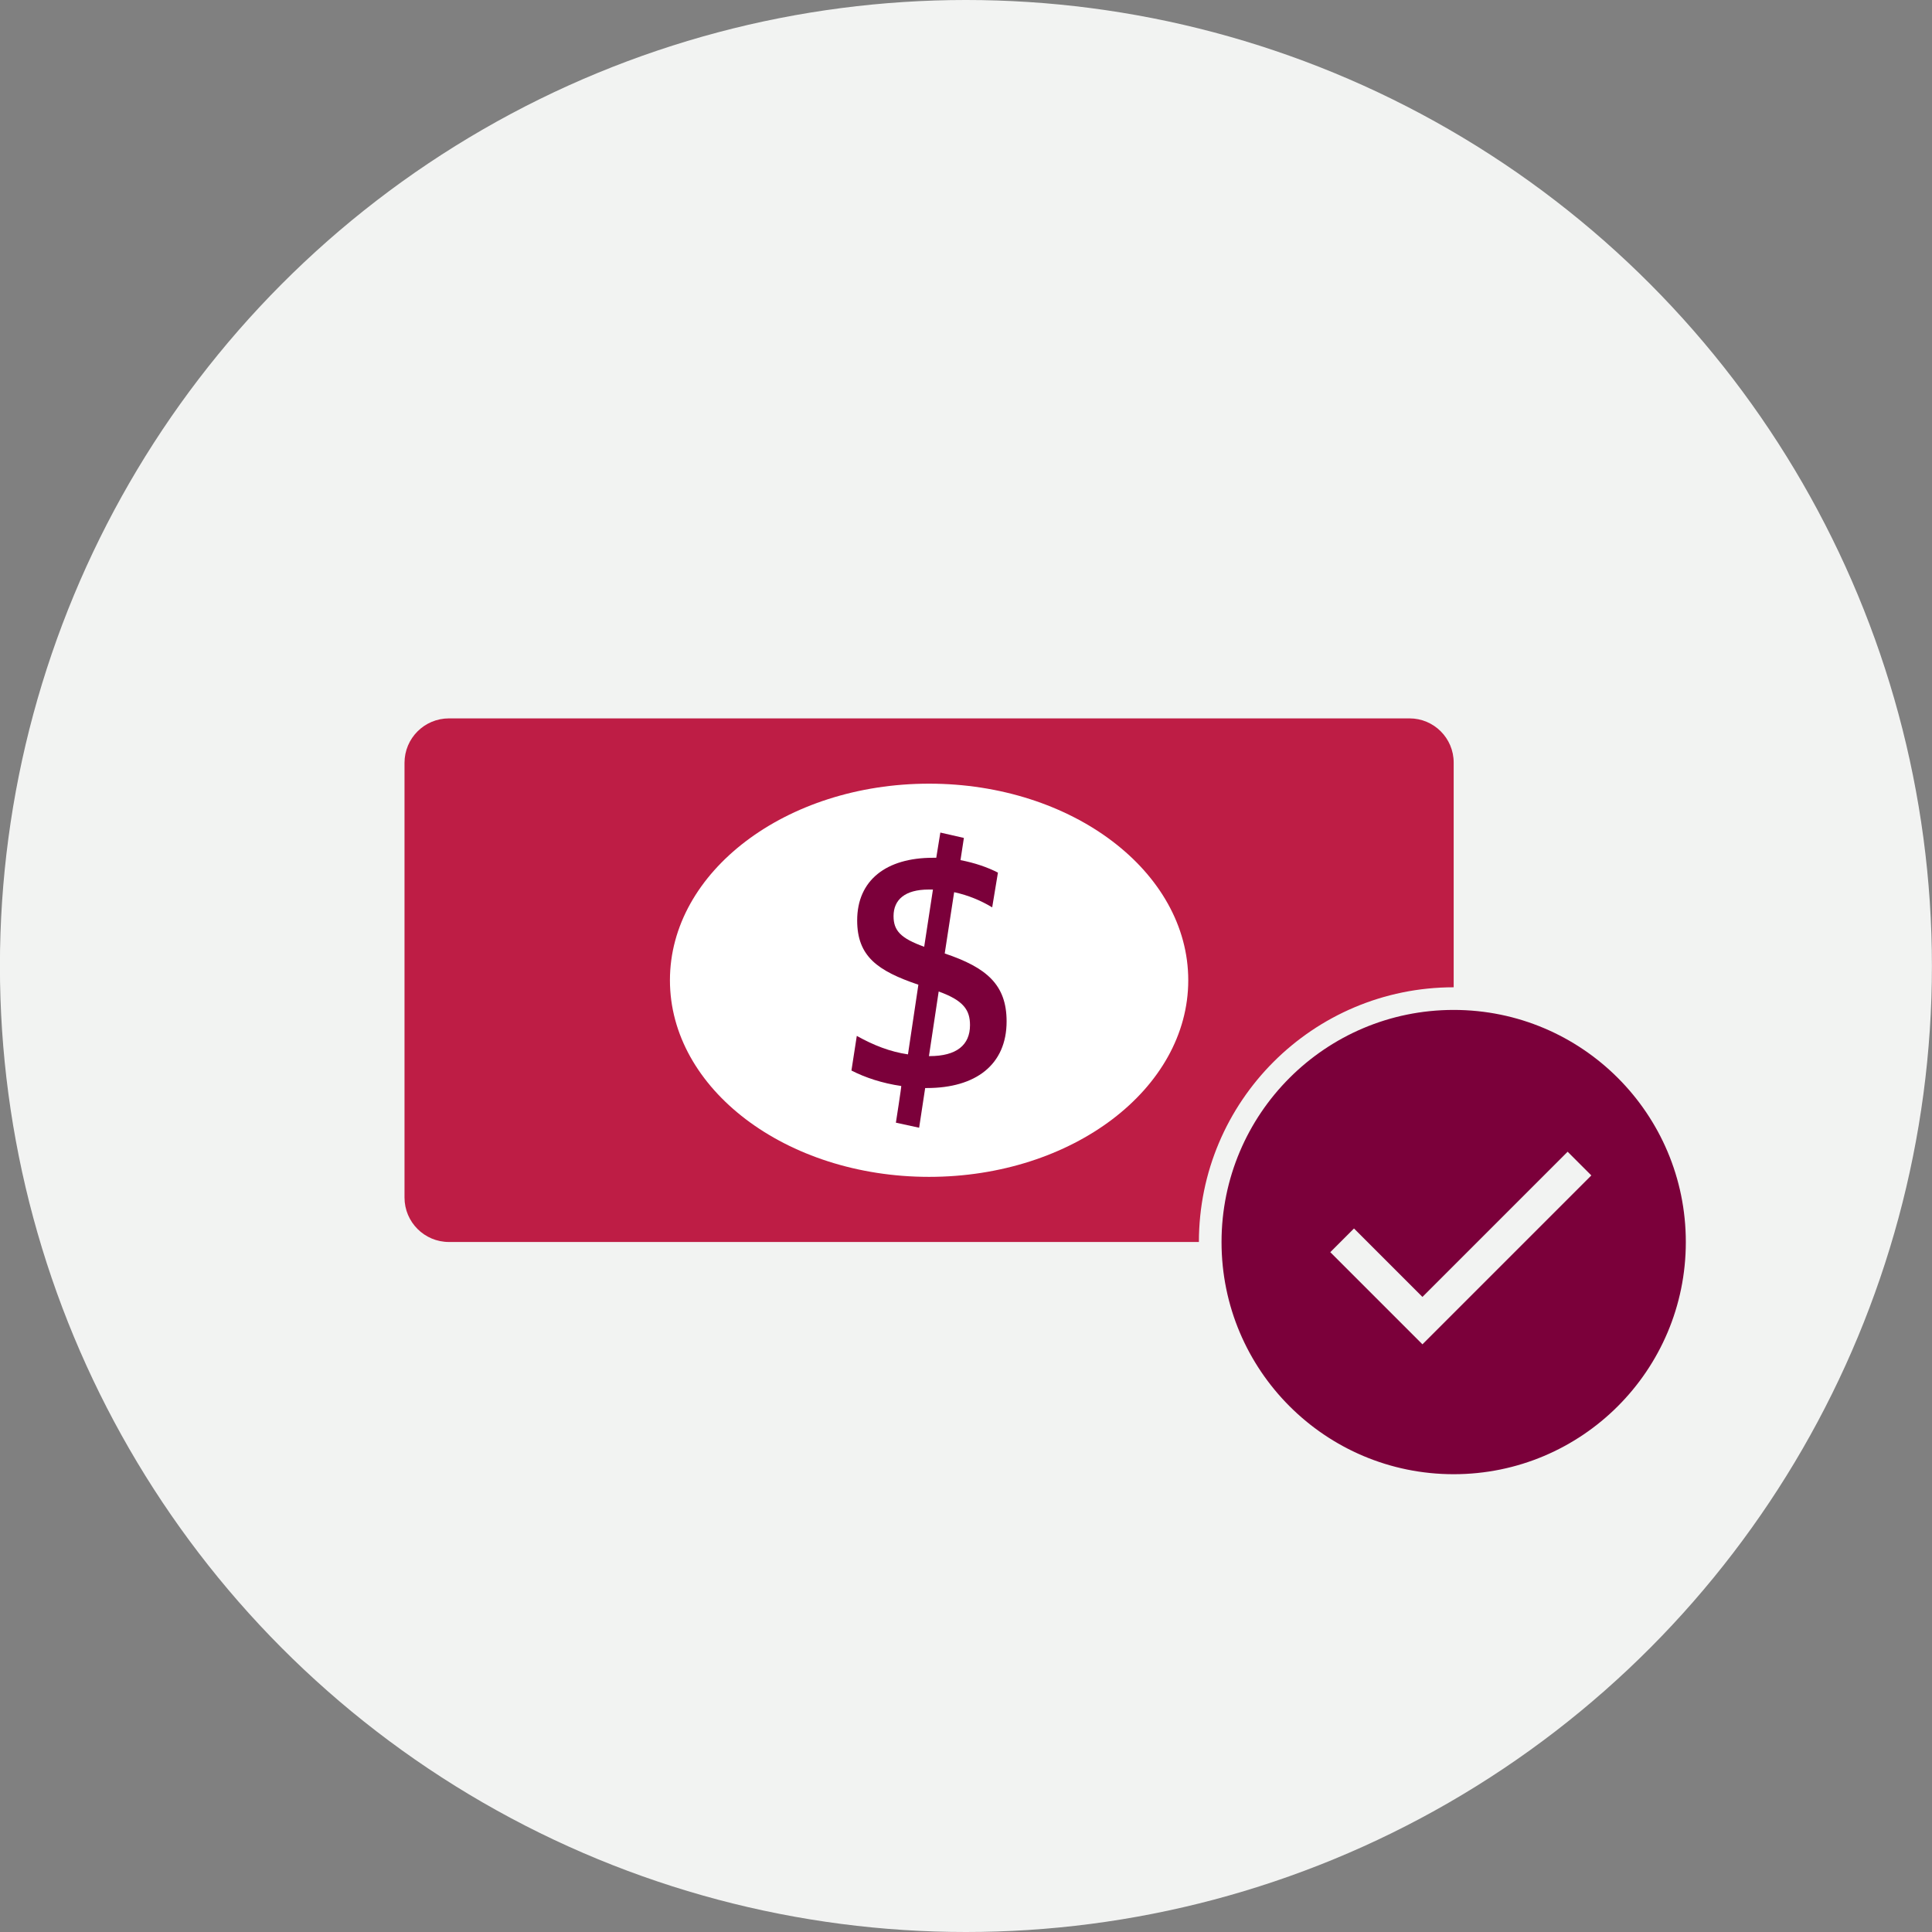 <?xml version="1.0" encoding="UTF-8"?><svg xmlns="http://www.w3.org/2000/svg" id="Icons" viewBox="0 0 256 256">
  <rect x="0" y="0" width="256" height="256" fill="#808080" stroke="none"/>
  <defs>
    <style>
      .cls-1, .cls-2, .cls-3, .cls-4 {
        stroke-width: 0px;
      }

      .cls-1, .cls-5 {
        fill: #7b003a;
      }

      .cls-2 {
        fill: #f2f3f2;
      }

      .cls-5 {
        stroke: #f2f3f2;
        stroke-miterlimit: 36;
        stroke-width: 3px;
      }

      .cls-3 {
        fill: #be1d45;
      }

      .cls-4 {
        fill: #fff;
      }
    </style>
  </defs>
  <circle class="cls-2" cx="127.99" cy="128" r="128"/>
  <g>
    <path class="cls-3" d="M192.62,132.32v-31.28c0-3.23-2.62-5.85-5.85-5.85H59.49c-3.26,0-5.89,2.64-5.89,5.89v57.6c0,3.26,2.64,5.89,5.89,5.89h100.87c0-17.82,14.44-32.26,32.26-32.26Z"/>
    <ellipse class="cls-4" cx="123.11" cy="129.89" rx="34.34" ry="26.05"/>
    <path class="cls-1" d="M132.23,115.64l-.76,4.59c-1.47-.89-3.17-1.61-5.04-2.01l-1.25,8.12c5.57,1.87,8.2,4.15,8.2,9,0,5.75-4.1,8.83-10.57,8.83h-.22l-.8,5.26-3.08-.67s.76-4.86.71-4.86c-2.5-.36-4.77-1.11-6.6-2.05l.71-4.59c2.23,1.25,4.41,2.1,6.78,2.45l1.38-9.23c-5.39-1.83-8.11-3.74-8.11-8.52,0-5.35,3.88-8.3,10.03-8.3h.45l.54-3.34,3.12.71-.45,2.94c1.87.36,3.57.94,4.95,1.65ZM123.04,117.87c-3.12,0-4.64,1.34-4.64,3.52,0,1.92.94,2.94,4.06,4.06l1.16-7.58h-.58ZM123.18,139.94c3.57,0,5.35-1.47,5.35-4.1,0-1.96-.8-3.26-4.15-4.46l-1.29,8.56h.09Z"/>
    <circle class="cls-5" cx="192.62" cy="164.58" r="32.26"/>
    <polygon class="cls-2" points="188.48 178.13 176.27 165.92 179.41 162.78 188.48 171.85 207.72 152.61 210.86 155.75 188.48 178.13"/>
  </g>
</svg>
